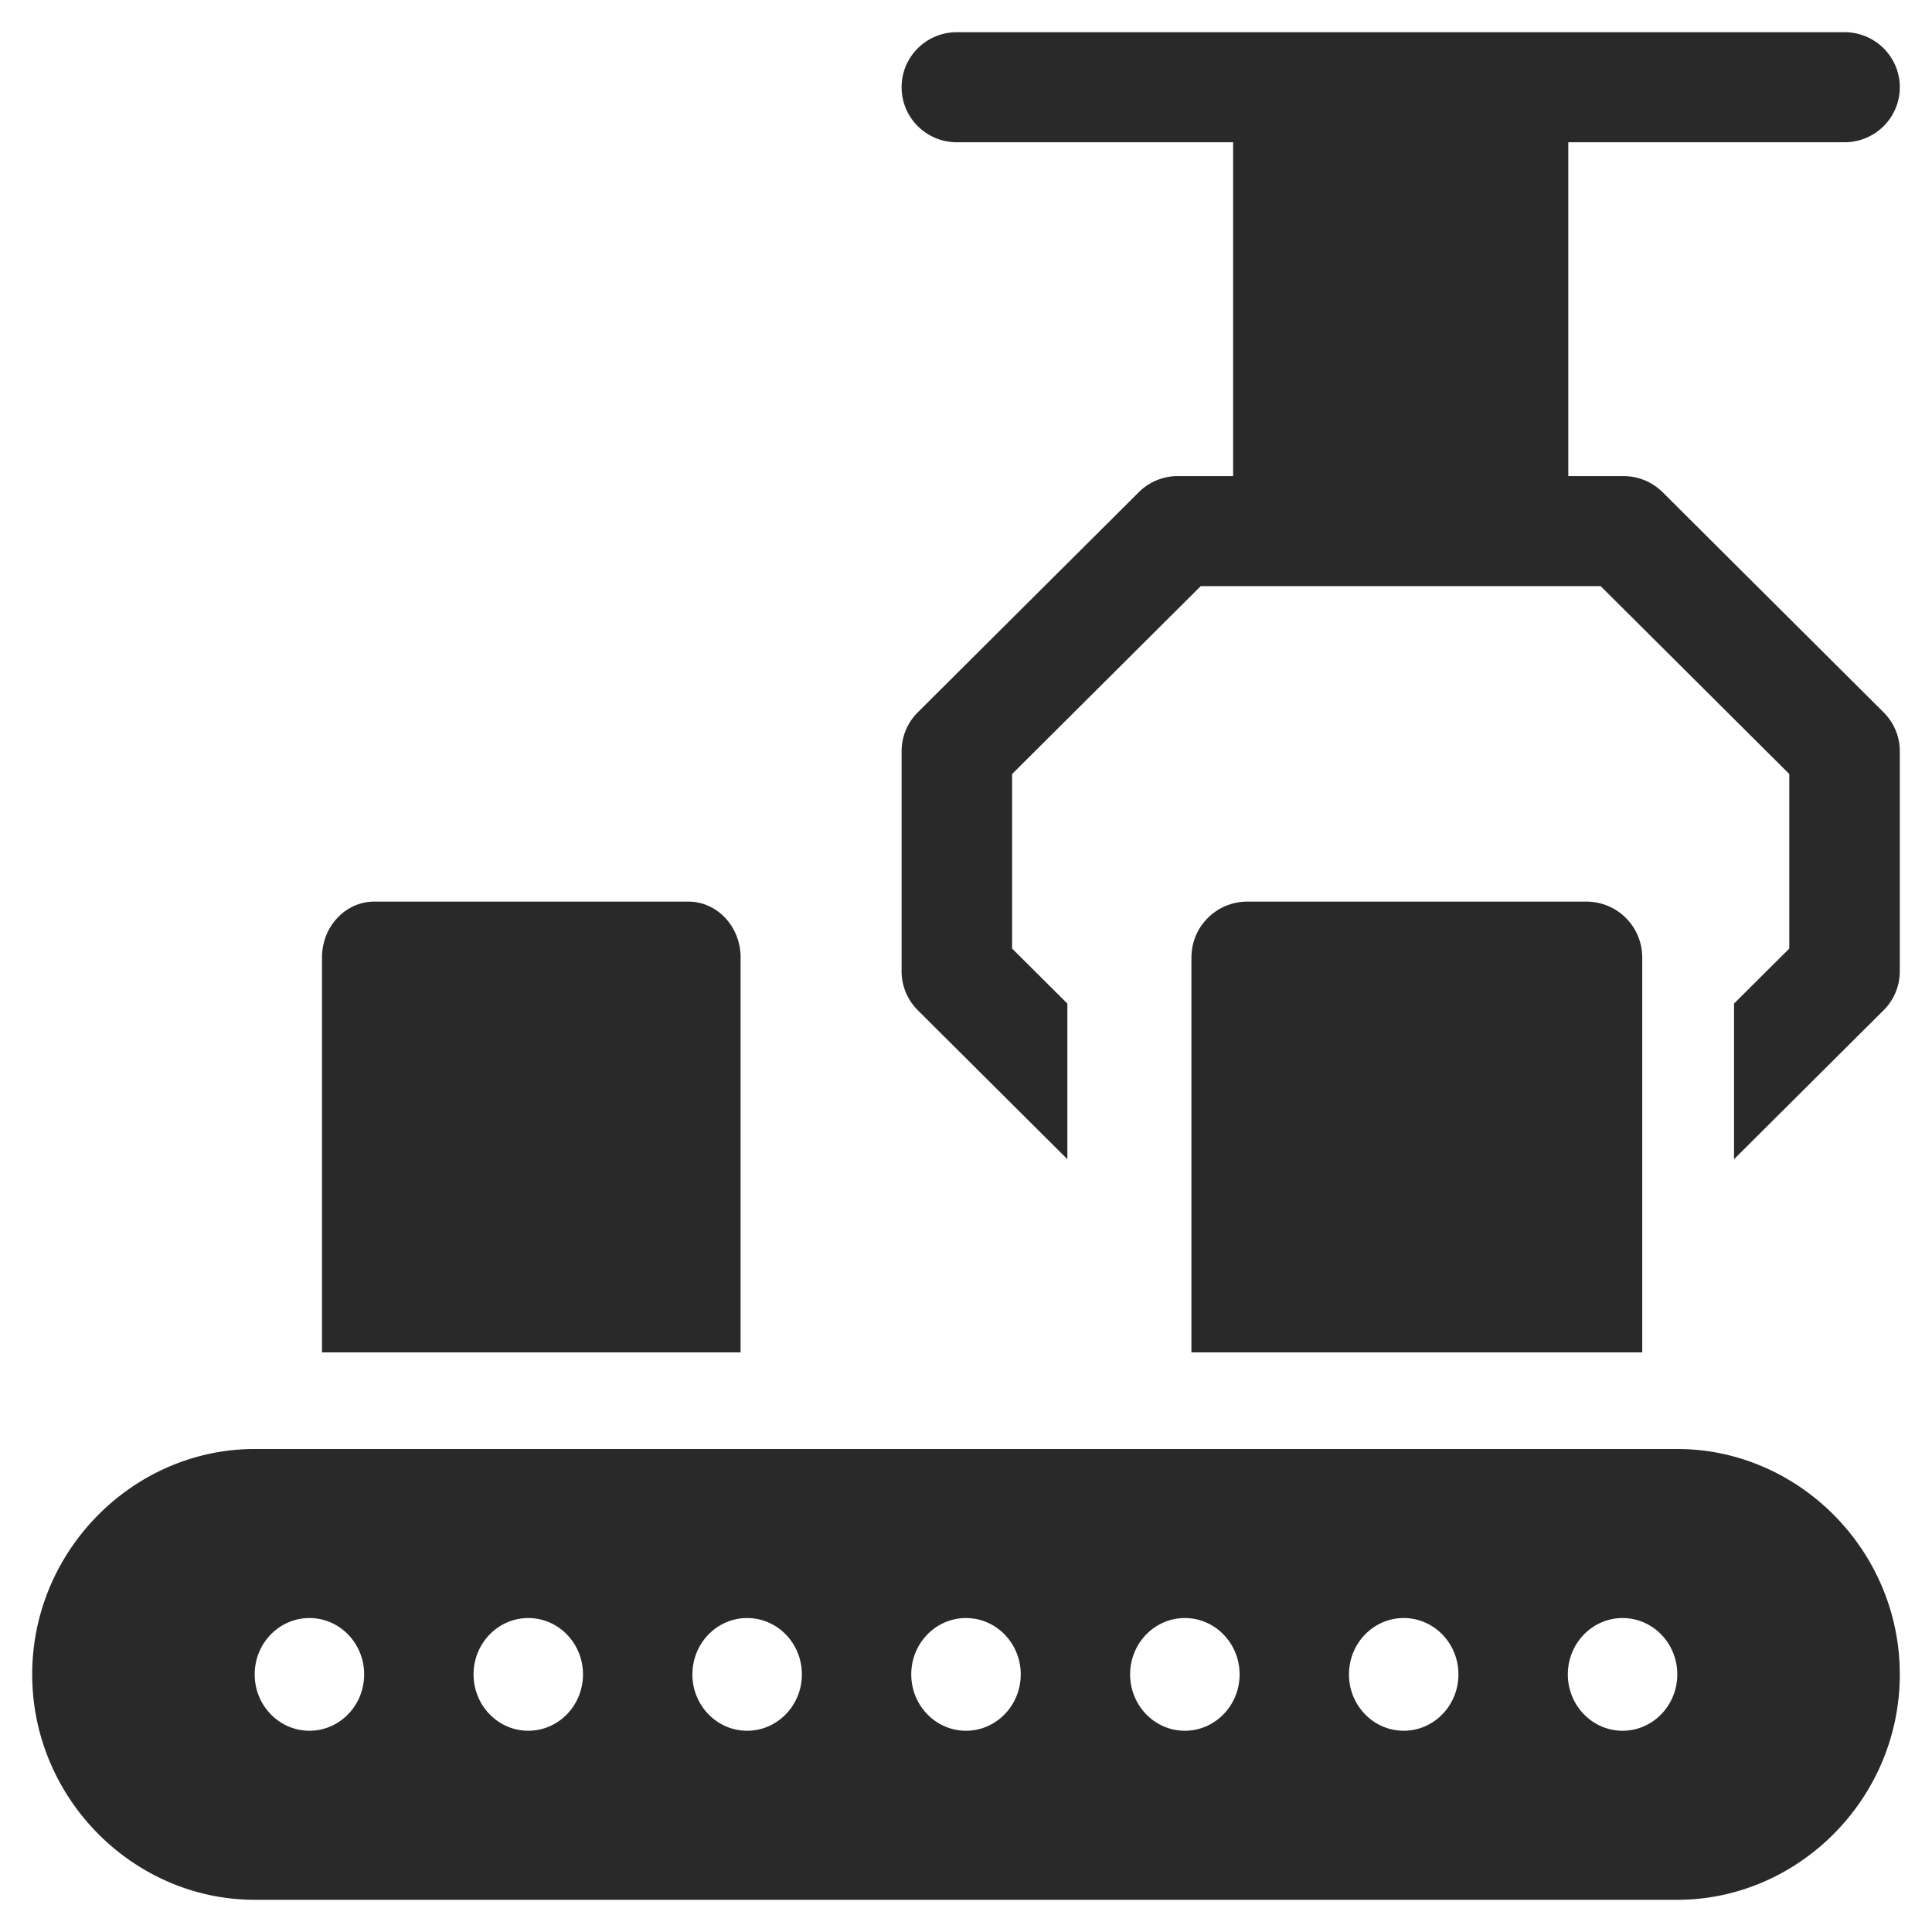 <svg xmlns="http://www.w3.org/2000/svg" width="60" height="60" fill="none"><path fill="#282928" d="M57.284 4.418c.949 0 1.716-.764 1.716-1.71C59 1.765 58.233 1 57.284 1H29.716C28.767 1 28 1.764 28 2.709s.767 1.709 1.716 1.709h8.58v10.367h-1.717c-.455 0-.891.18-1.213.501l-6.863 6.836c-.322.32-.503.754-.503 1.208v6.836c0 .453.181.887.503 1.208L33.148 36v-4.833l-1.716-1.709v-5.42l5.858-5.835h12.42l5.858 5.835v5.42l-1.716 1.709V36l4.645-4.626c.322-.32.503-.755.503-1.208V23.33c0-.454-.181-.888-.503-1.208l-6.863-6.836a1.72 1.72 0 0 0-1.213-.5h-1.716V4.417h8.58ZM52.09 45H7.91C4.156 45 1 48.134 1 52s3.156 7 6.91 7h44.18c3.754 0 6.91-3.134 6.91-7s-3.156-7-6.91-7M9.61 53.75c-.94 0-1.7-.784-1.7-1.75 0-.967.76-1.75 1.7-1.75.938 0 1.699.783 1.699 1.75 0 .966-.761 1.75-1.7 1.75Zm6.796 0c-.938 0-1.699-.784-1.699-1.75 0-.967.76-1.75 1.7-1.75.938 0 1.698.783 1.698 1.75 0 .966-.76 1.75-1.699 1.75m6.797 0c-.938 0-1.7-.784-1.7-1.75 0-.967.762-1.75 1.7-1.75.939 0 1.7.783 1.7 1.75 0 .966-.761 1.75-1.7 1.75m6.797 0c-.939 0-1.7-.784-1.7-1.75 0-.967.761-1.75 1.7-1.75.938 0 1.7.783 1.7 1.75 0 .966-.762 1.75-1.7 1.75m6.797 0c-.939 0-1.7-.784-1.7-1.75 0-.967.761-1.75 1.7-1.75.938 0 1.7.783 1.7 1.75 0 .966-.762 1.75-1.7 1.75m6.797 0c-.939 0-1.7-.784-1.7-1.75 0-.967.761-1.75 1.7-1.75.938 0 1.699.783 1.699 1.75 0 .966-.76 1.75-1.7 1.75Zm6.797 0c-.939 0-1.7-.784-1.7-1.75 0-.967.761-1.75 1.7-1.75.938 0 1.699.783 1.699 1.75 0 .966-.761 1.75-1.7 1.75ZM21.375 28h-9.75c-.898 0-1.625.776-1.625 1.735V42h13V29.735c0-.959-.727-1.735-1.625-1.735"/><path fill="#282928" d="M49.264 28H38.736c-.959 0-1.735.776-1.735 1.735V42h14V29.735c0-.959-.776-1.735-1.736-1.735Z"/></svg>